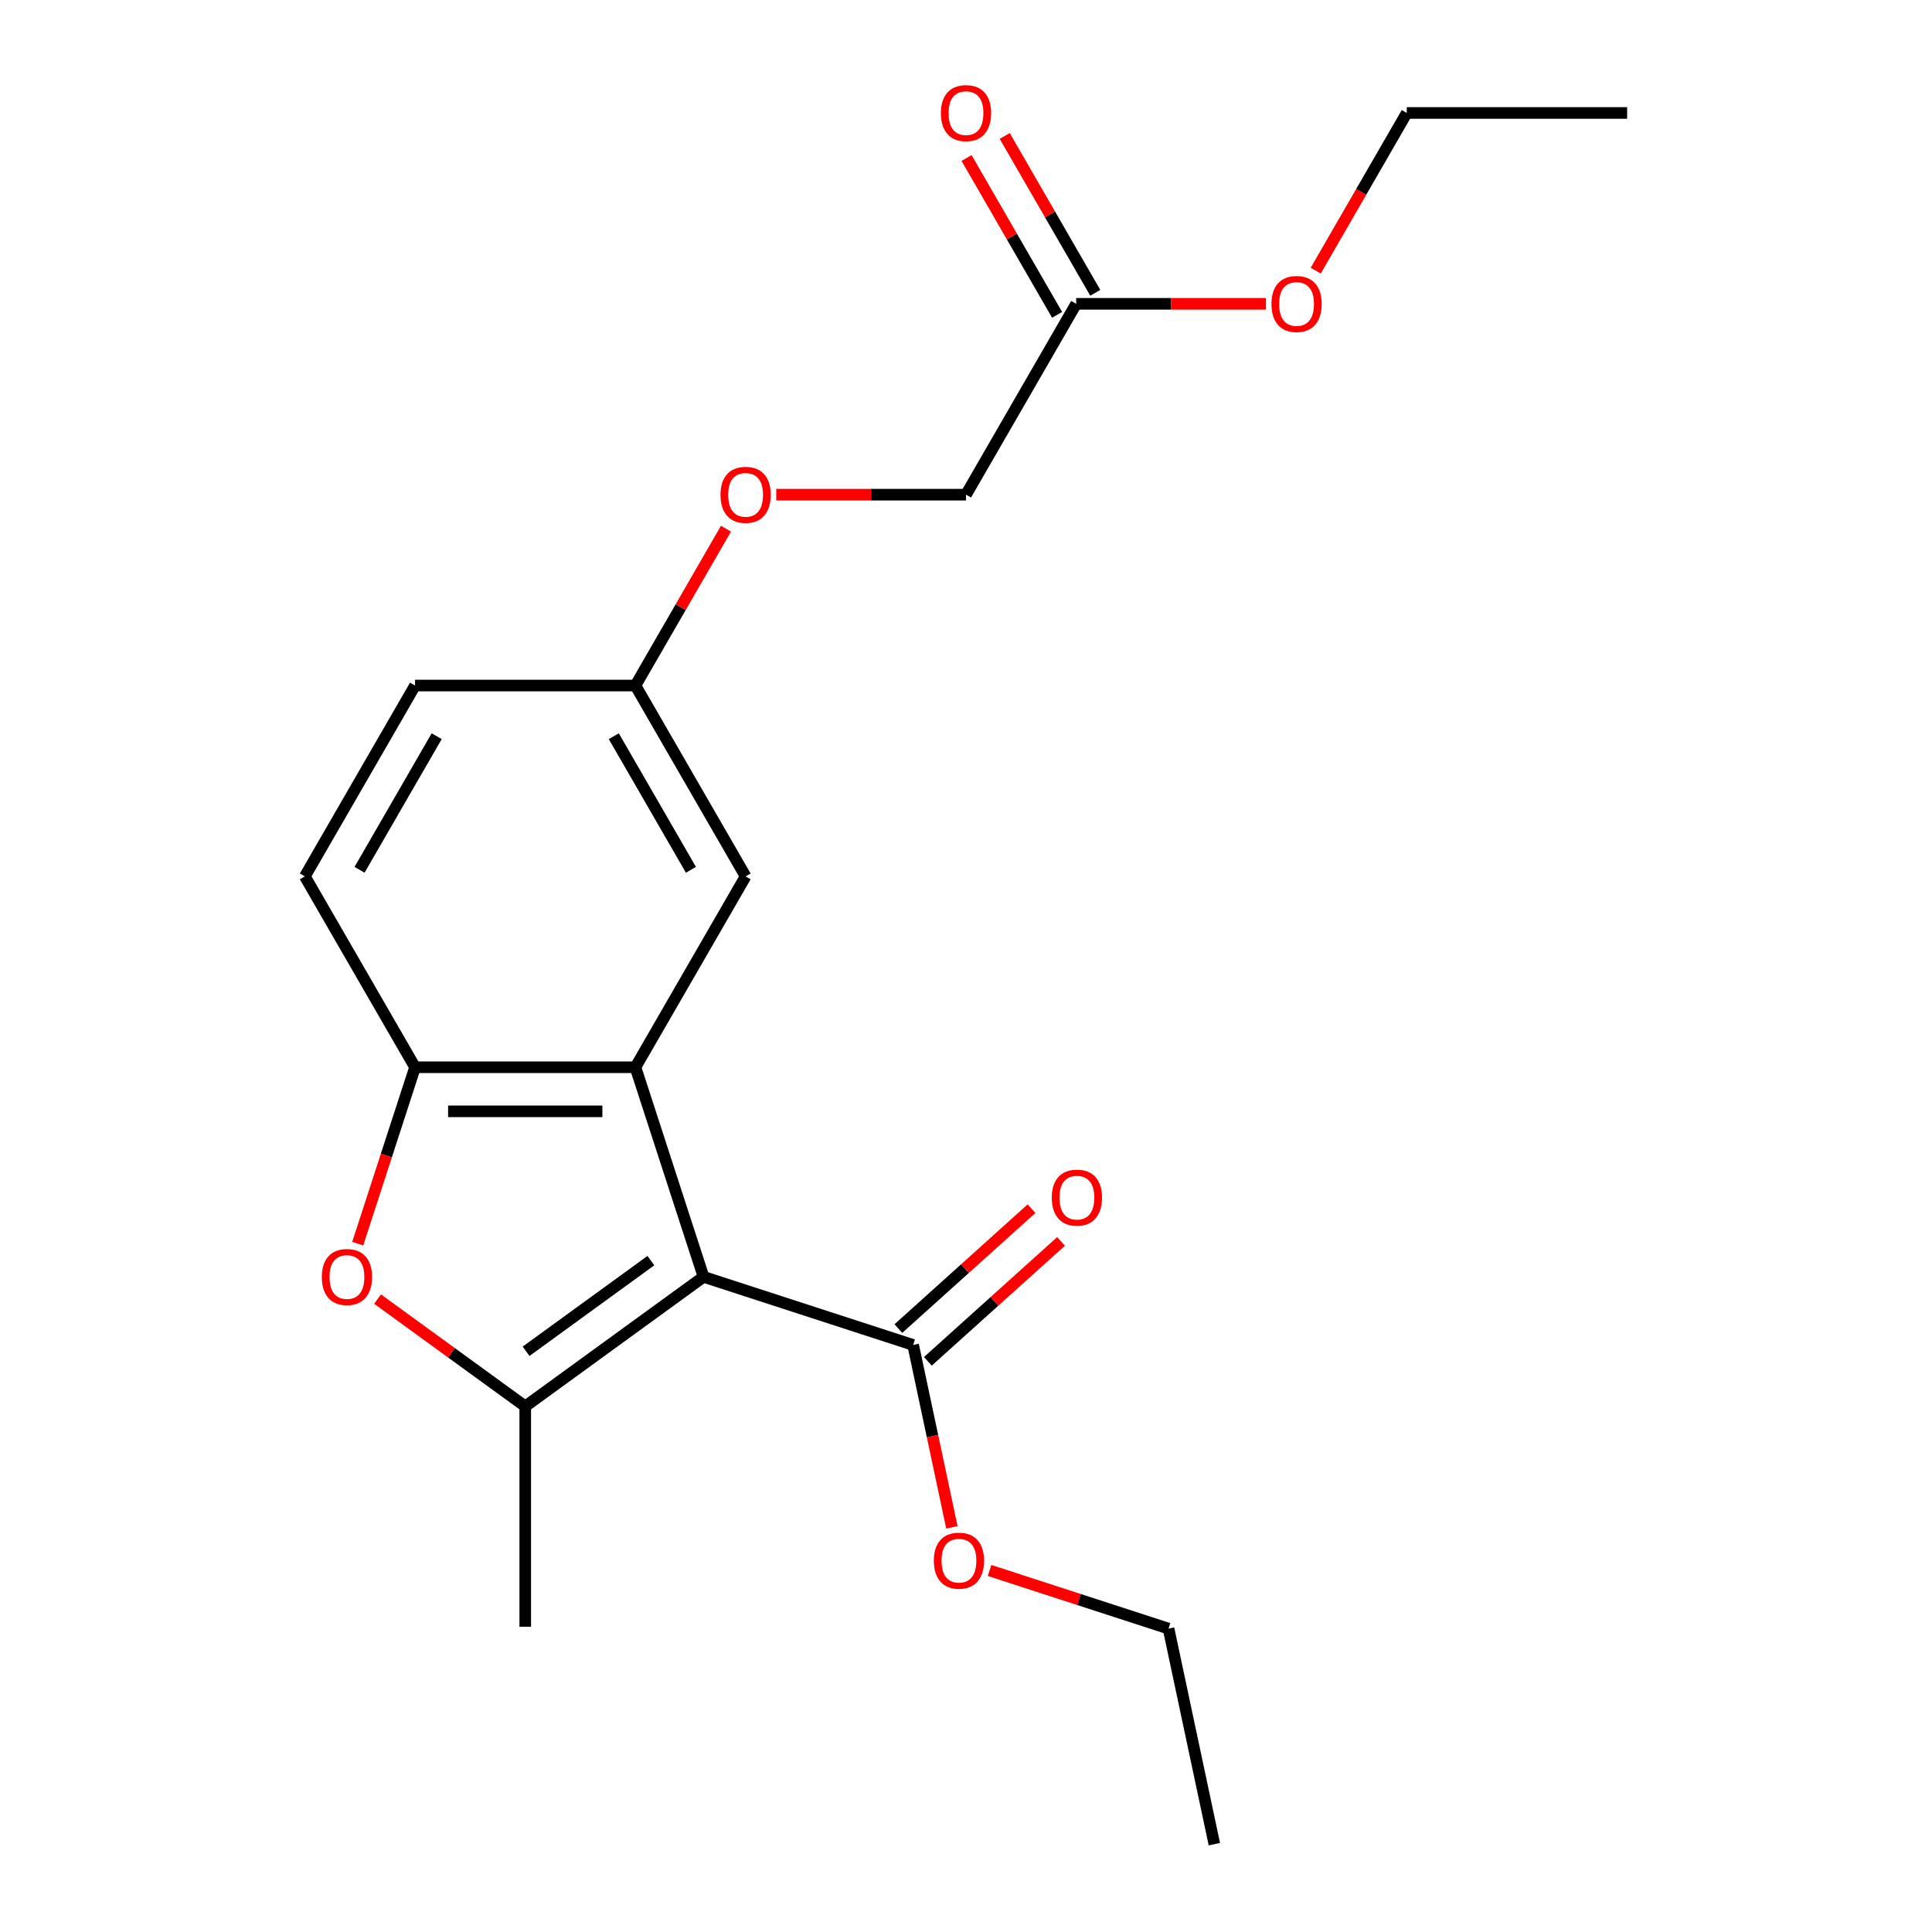 <?xml version='1.0' encoding='iso-8859-1'?>
<svg version='1.1' baseProfile='full'
              xmlns='http://www.w3.org/2000/svg'
                      xmlns:rdkit='http://www.rdkit.org/xml'
                      xmlns:xlink='http://www.w3.org/1999/xlink'
                  xml:space='preserve'
width='1000px' height='1000px' viewBox='0 0 1000 1000'>
<!-- END OF HEADER -->
<rect style='opacity:1.0;fill:#FFFFFF;stroke:none' width='1000' height='1000' x='0' y='0'> </rect>
<path class='bond-0' d='M 364.145,660.893 L 271.861,727.941' style='fill:none;fill-rule:evenodd;stroke:#000000;stroke-width:6px;stroke-linecap:butt;stroke-linejoin:miter;stroke-opacity:1' />
<path class='bond-0' d='M 336.893,652.493 L 272.294,699.427' style='fill:none;fill-rule:evenodd;stroke:#000000;stroke-width:6px;stroke-linecap:butt;stroke-linejoin:miter;stroke-opacity:1' />
<path class='bond-1' d='M 364.145,660.893 L 328.896,552.406' style='fill:none;fill-rule:evenodd;stroke:#000000;stroke-width:6px;stroke-linecap:butt;stroke-linejoin:miter;stroke-opacity:1' />
<path class='bond-4' d='M 364.145,660.893 L 472.632,696.142' style='fill:none;fill-rule:evenodd;stroke:#000000;stroke-width:6px;stroke-linecap:butt;stroke-linejoin:miter;stroke-opacity:1' />
<path class='bond-2' d='M 271.861,727.941 L 233.644,700.175' style='fill:none;fill-rule:evenodd;stroke:#000000;stroke-width:6px;stroke-linecap:butt;stroke-linejoin:miter;stroke-opacity:1' />
<path class='bond-2' d='M 233.644,700.175 L 195.428,672.41' style='fill:none;fill-rule:evenodd;stroke:#FF0000;stroke-width:6px;stroke-linecap:butt;stroke-linejoin:miter;stroke-opacity:1' />
<path class='bond-14' d='M 271.861,727.941 L 271.861,842.011' style='fill:none;fill-rule:evenodd;stroke:#000000;stroke-width:6px;stroke-linecap:butt;stroke-linejoin:miter;stroke-opacity:1' />
<path class='bond-3' d='M 328.896,552.406 L 214.826,552.406' style='fill:none;fill-rule:evenodd;stroke:#000000;stroke-width:6px;stroke-linecap:butt;stroke-linejoin:miter;stroke-opacity:1' />
<path class='bond-3' d='M 311.785,575.22 L 231.936,575.22' style='fill:none;fill-rule:evenodd;stroke:#000000;stroke-width:6px;stroke-linecap:butt;stroke-linejoin:miter;stroke-opacity:1' />
<path class='bond-5' d='M 328.896,552.406 L 385.93,453.619' style='fill:none;fill-rule:evenodd;stroke:#000000;stroke-width:6px;stroke-linecap:butt;stroke-linejoin:miter;stroke-opacity:1' />
<path class='bond-21' d='M 185.156,643.721 L 199.991,598.064' style='fill:none;fill-rule:evenodd;stroke:#FF0000;stroke-width:6px;stroke-linecap:butt;stroke-linejoin:miter;stroke-opacity:1' />
<path class='bond-21' d='M 199.991,598.064 L 214.826,552.406' style='fill:none;fill-rule:evenodd;stroke:#000000;stroke-width:6px;stroke-linecap:butt;stroke-linejoin:miter;stroke-opacity:1' />
<path class='bond-8' d='M 214.826,552.406 L 157.791,453.619' style='fill:none;fill-rule:evenodd;stroke:#000000;stroke-width:6px;stroke-linecap:butt;stroke-linejoin:miter;stroke-opacity:1' />
<path class='bond-7' d='M 480.264,704.619 L 514.724,673.592' style='fill:none;fill-rule:evenodd;stroke:#000000;stroke-width:6px;stroke-linecap:butt;stroke-linejoin:miter;stroke-opacity:1' />
<path class='bond-7' d='M 514.724,673.592 L 549.183,642.565' style='fill:none;fill-rule:evenodd;stroke:#FF0000;stroke-width:6px;stroke-linecap:butt;stroke-linejoin:miter;stroke-opacity:1' />
<path class='bond-7' d='M 464.999,687.665 L 499.458,656.638' style='fill:none;fill-rule:evenodd;stroke:#000000;stroke-width:6px;stroke-linecap:butt;stroke-linejoin:miter;stroke-opacity:1' />
<path class='bond-7' d='M 499.458,656.638 L 533.917,625.611' style='fill:none;fill-rule:evenodd;stroke:#FF0000;stroke-width:6px;stroke-linecap:butt;stroke-linejoin:miter;stroke-opacity:1' />
<path class='bond-13' d='M 472.632,696.142 L 482.665,743.345' style='fill:none;fill-rule:evenodd;stroke:#000000;stroke-width:6px;stroke-linecap:butt;stroke-linejoin:miter;stroke-opacity:1' />
<path class='bond-13' d='M 482.665,743.345 L 492.698,790.547' style='fill:none;fill-rule:evenodd;stroke:#FF0000;stroke-width:6px;stroke-linecap:butt;stroke-linejoin:miter;stroke-opacity:1' />
<path class='bond-10' d='M 385.93,453.619 L 328.896,354.832' style='fill:none;fill-rule:evenodd;stroke:#000000;stroke-width:6px;stroke-linecap:butt;stroke-linejoin:miter;stroke-opacity:1' />
<path class='bond-10' d='M 357.618,450.208 L 317.693,381.057' style='fill:none;fill-rule:evenodd;stroke:#000000;stroke-width:6px;stroke-linecap:butt;stroke-linejoin:miter;stroke-opacity:1' />
<path class='bond-6' d='M 557.035,157.257 L 500,256.044' style='fill:none;fill-rule:evenodd;stroke:#000000;stroke-width:6px;stroke-linecap:butt;stroke-linejoin:miter;stroke-opacity:1' />
<path class='bond-9' d='M 566.914,151.554 L 543.48,110.966' style='fill:none;fill-rule:evenodd;stroke:#000000;stroke-width:6px;stroke-linecap:butt;stroke-linejoin:miter;stroke-opacity:1' />
<path class='bond-9' d='M 543.48,110.966 L 520.047,70.378' style='fill:none;fill-rule:evenodd;stroke:#FF0000;stroke-width:6px;stroke-linecap:butt;stroke-linejoin:miter;stroke-opacity:1' />
<path class='bond-9' d='M 547.156,162.961 L 523.723,122.373' style='fill:none;fill-rule:evenodd;stroke:#000000;stroke-width:6px;stroke-linecap:butt;stroke-linejoin:miter;stroke-opacity:1' />
<path class='bond-9' d='M 523.723,122.373 L 500.289,81.785' style='fill:none;fill-rule:evenodd;stroke:#FF0000;stroke-width:6px;stroke-linecap:butt;stroke-linejoin:miter;stroke-opacity:1' />
<path class='bond-16' d='M 557.035,157.257 L 606.144,157.257' style='fill:none;fill-rule:evenodd;stroke:#000000;stroke-width:6px;stroke-linecap:butt;stroke-linejoin:miter;stroke-opacity:1' />
<path class='bond-16' d='M 606.144,157.257 L 655.253,157.257' style='fill:none;fill-rule:evenodd;stroke:#FF0000;stroke-width:6px;stroke-linecap:butt;stroke-linejoin:miter;stroke-opacity:1' />
<path class='bond-22' d='M 157.791,453.619 L 214.826,354.832' style='fill:none;fill-rule:evenodd;stroke:#000000;stroke-width:6px;stroke-linecap:butt;stroke-linejoin:miter;stroke-opacity:1' />
<path class='bond-22' d='M 186.104,450.208 L 226.028,381.057' style='fill:none;fill-rule:evenodd;stroke:#000000;stroke-width:6px;stroke-linecap:butt;stroke-linejoin:miter;stroke-opacity:1' />
<path class='bond-11' d='M 328.896,354.832 L 352.329,314.244' style='fill:none;fill-rule:evenodd;stroke:#000000;stroke-width:6px;stroke-linecap:butt;stroke-linejoin:miter;stroke-opacity:1' />
<path class='bond-11' d='M 352.329,314.244 L 375.762,273.656' style='fill:none;fill-rule:evenodd;stroke:#FF0000;stroke-width:6px;stroke-linecap:butt;stroke-linejoin:miter;stroke-opacity:1' />
<path class='bond-15' d='M 328.896,354.832 L 214.826,354.832' style='fill:none;fill-rule:evenodd;stroke:#000000;stroke-width:6px;stroke-linecap:butt;stroke-linejoin:miter;stroke-opacity:1' />
<path class='bond-12' d='M 401.782,256.044 L 450.891,256.044' style='fill:none;fill-rule:evenodd;stroke:#FF0000;stroke-width:6px;stroke-linecap:butt;stroke-linejoin:miter;stroke-opacity:1' />
<path class='bond-12' d='M 450.891,256.044 L 500,256.044' style='fill:none;fill-rule:evenodd;stroke:#000000;stroke-width:6px;stroke-linecap:butt;stroke-linejoin:miter;stroke-opacity:1' />
<path class='bond-17' d='M 512.2,812.87 L 558.517,827.919' style='fill:none;fill-rule:evenodd;stroke:#FF0000;stroke-width:6px;stroke-linecap:butt;stroke-linejoin:miter;stroke-opacity:1' />
<path class='bond-17' d='M 558.517,827.919 L 604.835,842.969' style='fill:none;fill-rule:evenodd;stroke:#000000;stroke-width:6px;stroke-linecap:butt;stroke-linejoin:miter;stroke-opacity:1' />
<path class='bond-18' d='M 681.019,140.086 L 704.579,99.278' style='fill:none;fill-rule:evenodd;stroke:#FF0000;stroke-width:6px;stroke-linecap:butt;stroke-linejoin:miter;stroke-opacity:1' />
<path class='bond-18' d='M 704.579,99.278 L 728.139,58.47' style='fill:none;fill-rule:evenodd;stroke:#000000;stroke-width:6px;stroke-linecap:butt;stroke-linejoin:miter;stroke-opacity:1' />
<path class='bond-19' d='M 604.835,842.969 L 628.551,954.545' style='fill:none;fill-rule:evenodd;stroke:#000000;stroke-width:6px;stroke-linecap:butt;stroke-linejoin:miter;stroke-opacity:1' />
<path class='bond-20' d='M 728.139,58.47 L 842.209,58.47' style='fill:none;fill-rule:evenodd;stroke:#000000;stroke-width:6px;stroke-linecap:butt;stroke-linejoin:miter;stroke-opacity:1' />
<path  class='atom-3' d='M 166.576 660.973
Q 166.576 654.173, 169.936 650.373
Q 173.296 646.573, 179.576 646.573
Q 185.856 646.573, 189.216 650.373
Q 192.576 654.173, 192.576 660.973
Q 192.576 667.853, 189.176 671.773
Q 185.776 675.653, 179.576 675.653
Q 173.336 675.653, 169.936 671.773
Q 166.576 667.893, 166.576 660.973
M 179.576 672.453
Q 183.896 672.453, 186.216 669.573
Q 188.576 666.653, 188.576 660.973
Q 188.576 655.413, 186.216 652.613
Q 183.896 649.773, 179.576 649.773
Q 175.256 649.773, 172.896 652.573
Q 170.576 655.373, 170.576 660.973
Q 170.576 666.693, 172.896 669.573
Q 175.256 672.453, 179.576 672.453
' fill='#FF0000'/>
<path  class='atom-8' d='M 544.402 619.895
Q 544.402 613.095, 547.762 609.295
Q 551.122 605.495, 557.402 605.495
Q 563.682 605.495, 567.042 609.295
Q 570.402 613.095, 570.402 619.895
Q 570.402 626.775, 567.002 630.695
Q 563.602 634.575, 557.402 634.575
Q 551.162 634.575, 547.762 630.695
Q 544.402 626.815, 544.402 619.895
M 557.402 631.375
Q 561.722 631.375, 564.042 628.495
Q 566.402 625.575, 566.402 619.895
Q 566.402 614.335, 564.042 611.535
Q 561.722 608.695, 557.402 608.695
Q 553.082 608.695, 550.722 611.495
Q 548.402 614.295, 548.402 619.895
Q 548.402 625.615, 550.722 628.495
Q 553.082 631.375, 557.402 631.375
' fill='#FF0000'/>
<path  class='atom-10' d='M 487 58.55
Q 487 51.75, 490.36 47.95
Q 493.72 44.15, 500 44.15
Q 506.28 44.15, 509.64 47.95
Q 513 51.75, 513 58.55
Q 513 65.43, 509.6 69.35
Q 506.2 73.23, 500 73.23
Q 493.76 73.23, 490.36 69.35
Q 487 65.47, 487 58.55
M 500 70.03
Q 504.32 70.03, 506.64 67.15
Q 509 64.23, 509 58.55
Q 509 52.99, 506.64 50.19
Q 504.32 47.35, 500 47.35
Q 495.68 47.35, 493.32 50.15
Q 491 52.95, 491 58.55
Q 491 64.27, 493.32 67.15
Q 495.68 70.03, 500 70.03
' fill='#FF0000'/>
<path  class='atom-12' d='M 372.93 256.124
Q 372.93 249.324, 376.29 245.524
Q 379.65 241.724, 385.93 241.724
Q 392.21 241.724, 395.57 245.524
Q 398.93 249.324, 398.93 256.124
Q 398.93 263.004, 395.53 266.924
Q 392.13 270.804, 385.93 270.804
Q 379.69 270.804, 376.29 266.924
Q 372.93 263.044, 372.93 256.124
M 385.93 267.604
Q 390.25 267.604, 392.57 264.724
Q 394.93 261.804, 394.93 256.124
Q 394.93 250.564, 392.57 247.764
Q 390.25 244.924, 385.93 244.924
Q 381.61 244.924, 379.25 247.724
Q 376.93 250.524, 376.93 256.124
Q 376.93 261.844, 379.25 264.724
Q 381.61 267.604, 385.93 267.604
' fill='#FF0000'/>
<path  class='atom-14' d='M 483.348 807.799
Q 483.348 800.999, 486.708 797.199
Q 490.068 793.399, 496.348 793.399
Q 502.628 793.399, 505.988 797.199
Q 509.348 800.999, 509.348 807.799
Q 509.348 814.679, 505.948 818.599
Q 502.548 822.479, 496.348 822.479
Q 490.108 822.479, 486.708 818.599
Q 483.348 814.719, 483.348 807.799
M 496.348 819.279
Q 500.668 819.279, 502.988 816.399
Q 505.348 813.479, 505.348 807.799
Q 505.348 802.239, 502.988 799.439
Q 500.668 796.599, 496.348 796.599
Q 492.028 796.599, 489.668 799.399
Q 487.348 802.199, 487.348 807.799
Q 487.348 813.519, 489.668 816.399
Q 492.028 819.279, 496.348 819.279
' fill='#FF0000'/>
<path  class='atom-17' d='M 658.104 157.337
Q 658.104 150.537, 661.464 146.737
Q 664.824 142.937, 671.104 142.937
Q 677.384 142.937, 680.744 146.737
Q 684.104 150.537, 684.104 157.337
Q 684.104 164.217, 680.704 168.137
Q 677.304 172.017, 671.104 172.017
Q 664.864 172.017, 661.464 168.137
Q 658.104 164.257, 658.104 157.337
M 671.104 168.817
Q 675.424 168.817, 677.744 165.937
Q 680.104 163.017, 680.104 157.337
Q 680.104 151.777, 677.744 148.977
Q 675.424 146.137, 671.104 146.137
Q 666.784 146.137, 664.424 148.937
Q 662.104 151.737, 662.104 157.337
Q 662.104 163.057, 664.424 165.937
Q 666.784 168.817, 671.104 168.817
' fill='#FF0000'/>
</svg>
